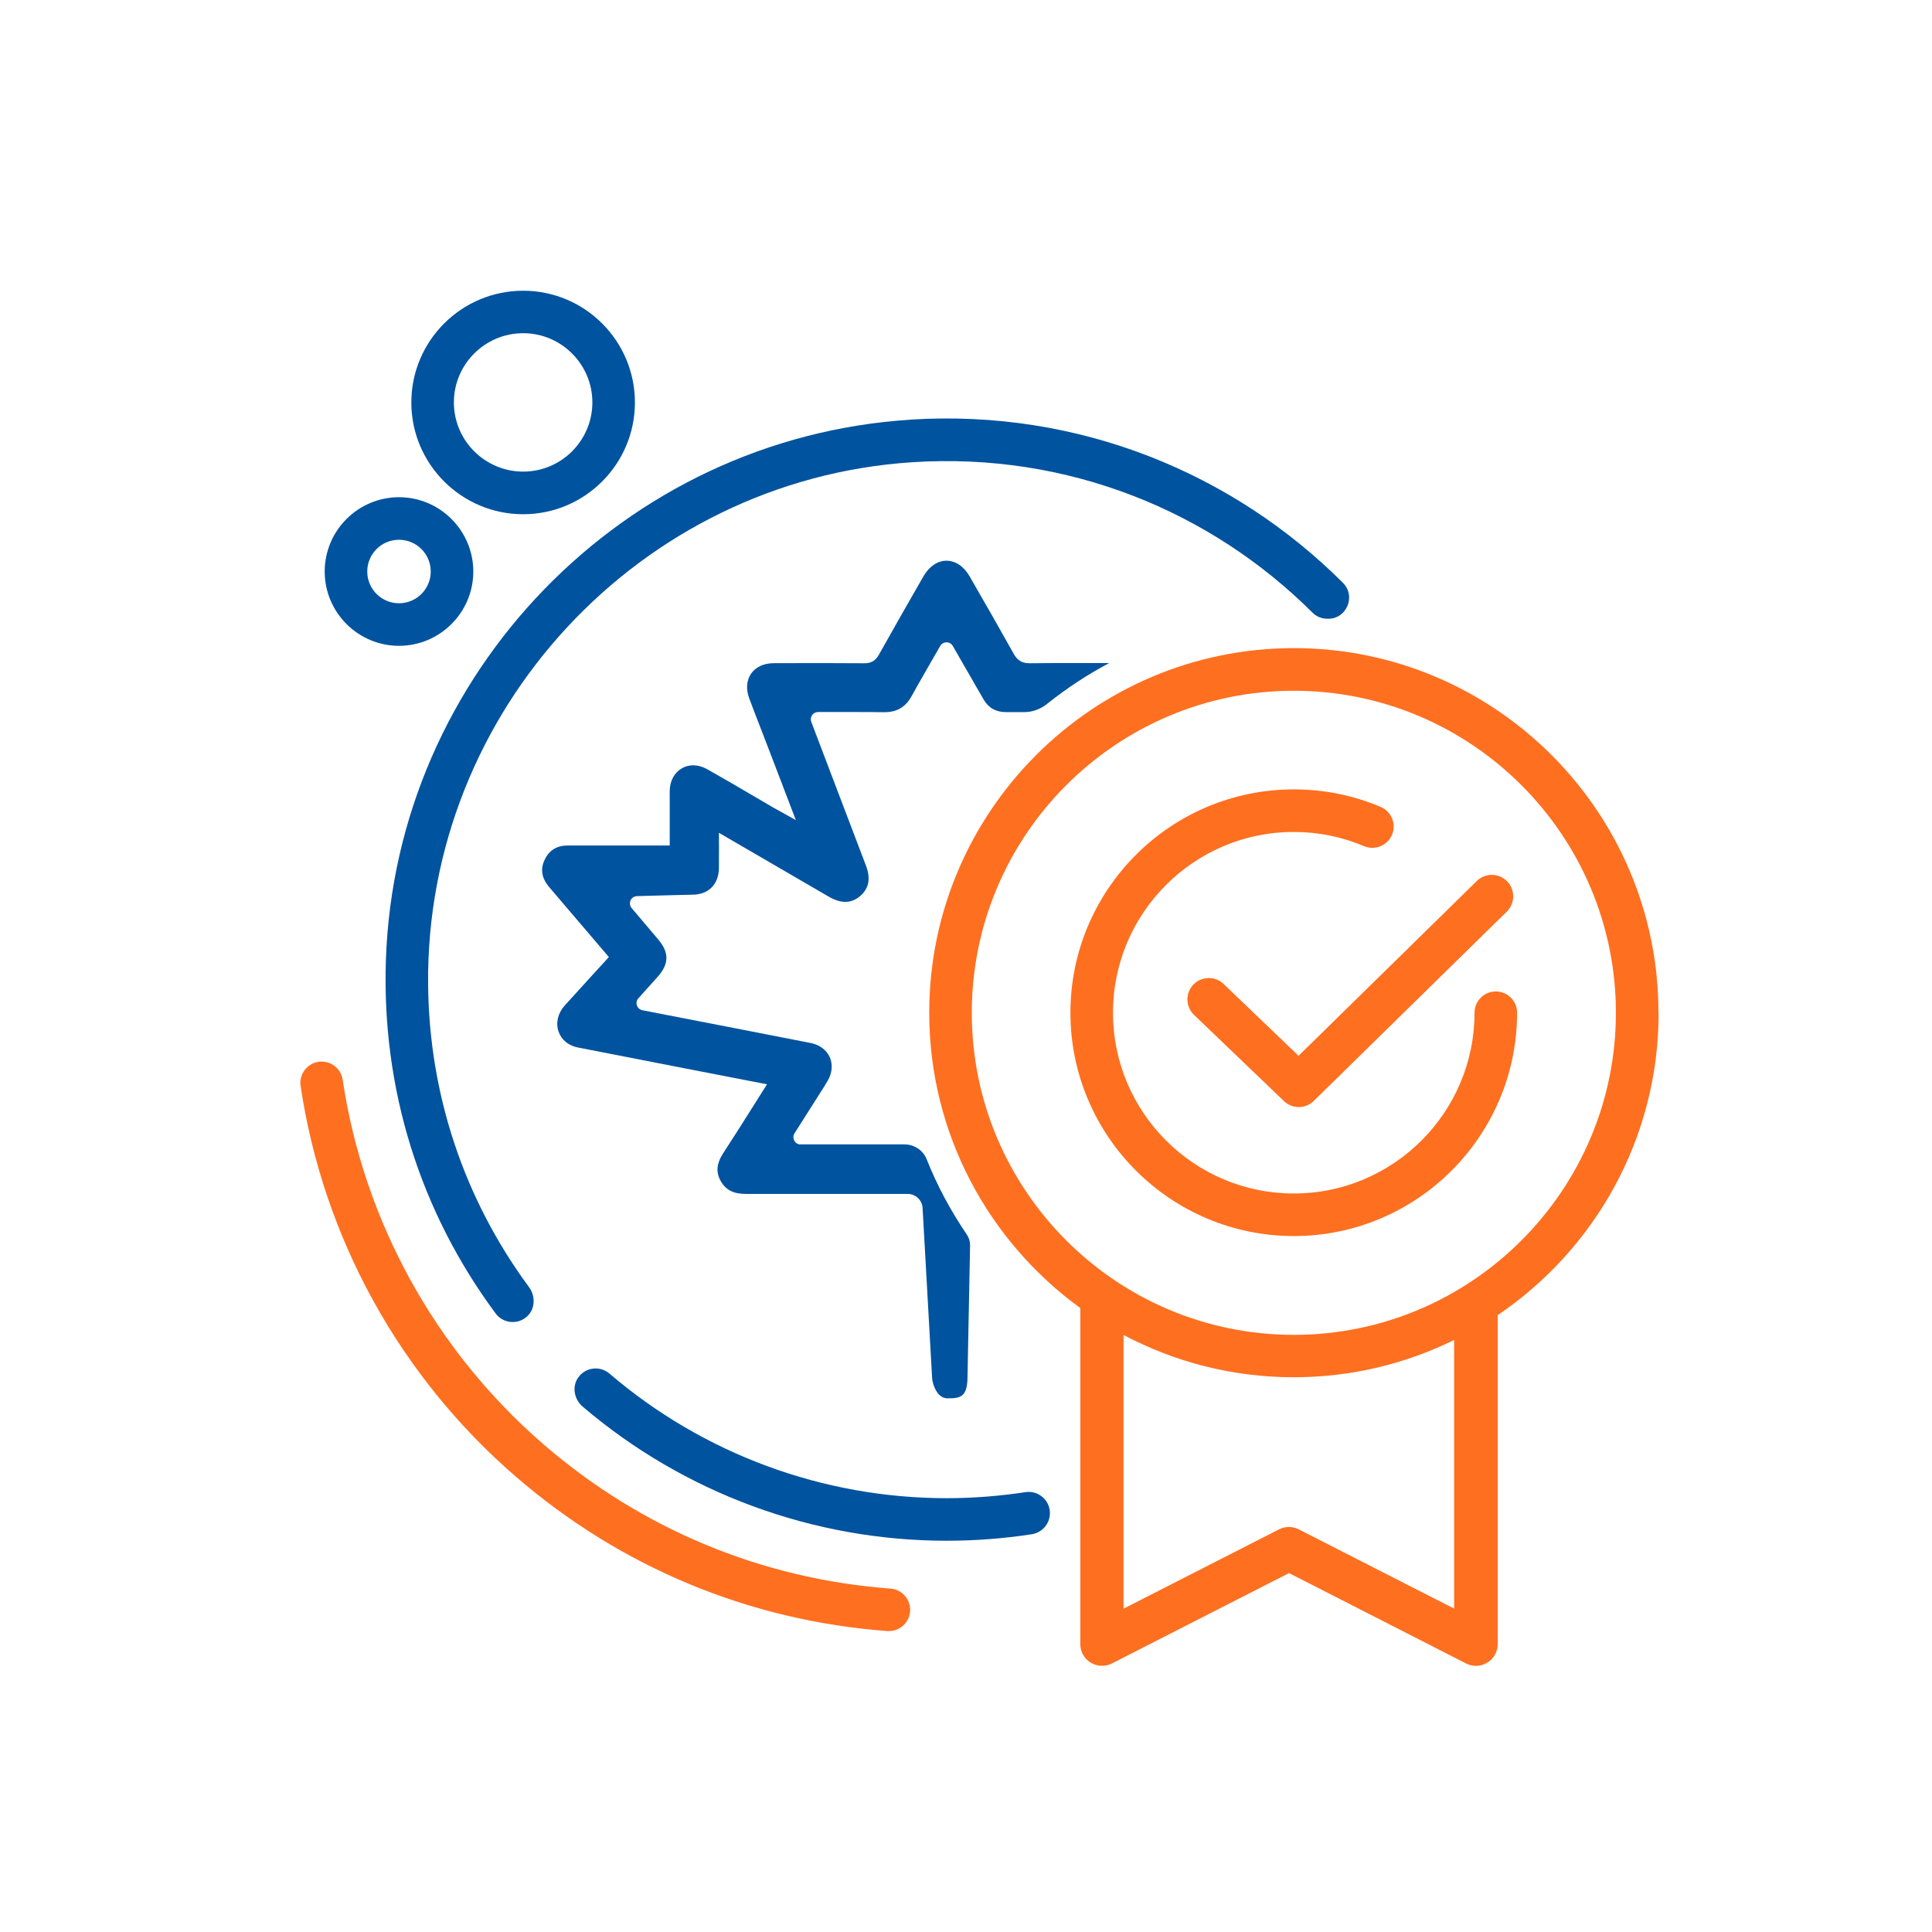 <?xml version="1.0" encoding="UTF-8"?><svg id="a" xmlns="http://www.w3.org/2000/svg" viewBox="0 0 227 227"><defs><style>.cls-1,.cls-2{fill:none;}.cls-3{fill:#00539f;}.cls-4{fill:#ff6f20;}.cls-2{stroke:#ff6f20;stroke-linecap:round;stroke-linejoin:round;stroke-width:5px;}</style></defs><rect class="cls-1" width="227" height="227"/><path class="cls-4" d="M104.44,191.64h-.19c-16.21-1.21-31.3-7.48-43.63-18.13-13.65-11.79-22.64-28.09-25.3-45.91-.2-1.37,.74-2.64,2.1-2.84,1.37-.2,2.64,.74,2.84,2.1,2.49,16.63,10.88,31.85,23.62,42.86,11.52,9.95,25.61,15.8,40.74,16.93,1.38,.1,2.41,1.3,2.31,2.68-.1,1.31-1.19,2.31-2.49,2.31h0Z"/><path class="cls-3" d="M61.47,60.42c-7.24,0-13.14-5.89-13.14-13.13s5.89-13.13,13.14-13.13,13.13,5.89,13.13,13.13-5.89,13.13-13.13,13.13Zm0-21.27c-4.49,0-8.14,3.65-8.14,8.13s3.65,8.13,8.14,8.13,8.13-3.65,8.13-8.13-3.65-8.13-8.13-8.13Z"/><path class="cls-3" d="M46.88,75.88c-4.81,0-8.73-3.92-8.73-8.73s3.92-8.73,8.73-8.73,8.73,3.92,8.73,8.73-3.92,8.73-8.73,8.73Zm0-12.46c-2.06,0-3.73,1.67-3.73,3.73s1.67,3.73,3.73,3.73,3.73-1.67,3.73-3.73-1.67-3.73-3.73-3.73Z"/><g><path class="cls-3" d="M94.07,134.47c-.67,0-1.07-.74-.72-1.31l3.04-4.79c.29-.45,.58-.9,.85-1.37,.54-.92,.63-1.94,.25-2.79s-1.19-1.45-2.23-1.66c-1.81-.37-15.25-2.97-19.78-3.85-.65-.13-.92-.92-.47-1.41l2.27-2.53c1.33-1.49,1.36-2.83,.08-4.35-.49-.59-2.04-2.42-3.14-3.71-.46-.55-.1-1.39,.62-1.41,2.2-.06,5.74-.16,6.51-.17,1.88,0,3.07-1.19,3.12-3.08,.02-.69,0-4.19,0-4.19,0,0,11.46,6.67,12.9,7.5,1.47,.85,2.68,.82,3.73-.1,1.01-.89,1.22-2.06,.63-3.59-1.08-2.81-5.07-13.34-6.41-16.85-.21-.56,.2-1.15,.79-1.15,2.11,0,6.32-.01,7.71,.02,1.55,.02,2.57-.57,3.32-1.94,.54-1,2.31-4.07,3.33-5.84,.33-.57,1.15-.58,1.48,0,1.17,2.03,3.34,5.81,3.62,6.29,.59,1,1.45,1.48,2.63,1.48h2.14c.98,0,1.92-.35,2.69-.97,2.27-1.81,4.7-3.42,7.29-4.79,0,0-6.67-.02-9.33,.02-.89,0-1.44-.31-1.89-1.12-1.56-2.79-3.25-5.77-5.18-9.1-.67-1.16-1.66-1.83-2.71-1.83h0c-1.05,0-2.04,.67-2.71,1.84-1.76,3.06-3.51,6.12-5.23,9.2-.4,.71-.9,1.02-1.73,1.01-3.38-.03-6.75-.02-10.13-.01h-.48c-1.18,0-2.13,.44-2.68,1.23-.54,.79-.62,1.82-.22,2.9,.45,1.21,.92,2.42,1.39,3.63,.27,.68,.53,1.36,.79,2.05l3.3,8.63-1.87-1.04c-.31-.17-.55-.3-.79-.44-.81-.47-1.62-.95-2.43-1.42-1.77-1.04-3.54-2.08-5.34-3.09-1.01-.56-2.09-.6-2.96-.1-.88,.51-1.41,1.47-1.43,2.63-.01,.54,0,1.07,0,1.61v4.83h-11.96c-1.28,0-2.17,.53-2.71,1.63-.55,1.11-.4,2.15,.45,3.19,.28,.34,.56,.67,.85,1l6.22,7.29s-4.12,4.5-5.21,5.72c-.78,.88-1.05,2.01-.71,3.01,.33,.98,1.15,1.67,2.26,1.89,3.55,.71,22.24,4.33,22.24,4.33l-1.85,2.93c-1.1,1.75-2.17,3.44-3.27,5.12-.82,1.25-.91,2.29-.3,3.35,.59,1.02,1.49,1.48,2.92,1.48h.03c3.71,0,14.78,0,19,0,.93,0,1.7,.73,1.75,1.66l1.12,19.99c0,.24,.23,1.41,.89,2,.31,.28,.67,.4,1.11,.36,.81,.02,1.3-.12,1.61-.42,.38-.37,.55-1.04,.55-2.22l.3-15.34c0-.45-.13-.88-.38-1.25-1.88-2.76-3.48-5.73-4.73-8.87-.42-1.06-1.47-1.73-2.61-1.73h-12.2v.02Z"/><path class="cls-3" d="M107.01,49.31c-33.66,2.11-60.55,29.8-61.67,63.51-.5,15.08,3.98,29.48,12.89,41.5,.87,1.18,2.59,1.37,3.7,.35,.97-.88,1-2.4,.22-3.45-7.64-10.36-11.73-22.64-11.85-35.54-.3-32.11,24.82-59.28,56.87-61.37,18.36-1.2,35.13,5.8,47.04,17.67,.42,.42,.97,.67,1.55,.71h.08c2.3,.2,3.57-2.59,1.94-4.22-12.85-12.83-30.95-20.41-50.76-19.17h-.01Z"/></g><path class="cls-4" d="M152.01,145.23c-14.47,0-26.24-11.77-26.24-26.24s11.77-26.24,26.24-26.24c3.54,0,6.98,.69,10.21,2.06,1.27,.54,1.87,2,1.33,3.28-.54,1.27-2.01,1.86-3.28,1.33-2.62-1.11-5.4-1.67-8.26-1.67-11.71,0-21.24,9.53-21.24,21.24s9.53,21.24,21.24,21.24,21.24-9.53,21.24-21.24c0-1.38,1.12-2.5,2.5-2.5s2.5,1.12,2.5,2.5c0,14.47-11.77,26.24-26.24,26.24h0Z"/><polyline class="cls-2" points="142.03 117.43 152.6 127.56 175.28 105.32"/><path class="cls-3" d="M111.23,176.03c-14.53,0-28.6-5.2-39.62-14.64-1.11-.95-2.82-.76-3.68,.47-.75,1.07-.47,2.56,.53,3.41,11.91,10.16,27.09,15.76,42.77,15.76,3.39,0,6.72-.26,9.98-.76,1.23-.19,2.15-1.23,2.15-2.48h0c0-1.53-1.36-2.7-2.88-2.47-3.02,.46-6.11,.71-9.25,.71h0Z"/><path class="cls-4" d="M152.6,130.06c-.62,0-1.25-.23-1.73-.7l-10.57-10.13c-1-.96-1.03-2.54-.08-3.53,.96-1,2.54-1.03,3.53-.08l8.82,8.45,20.95-20.55c.98-.97,2.57-.95,3.54,.03s.95,2.57-.03,3.54l-22.68,22.25c-.49,.48-1.12,.71-1.75,.71h0Z"/><path class="cls-4" d="M194.86,118.99c0-23.62-19.22-42.84-42.84-42.84s-42.84,19.22-42.84,42.84c0,14.26,7.01,26.9,17.75,34.7v39.49c0,.89,.46,1.71,1.22,2.17,.76,.46,1.7,.5,2.49,.1l20.81-10.62,20.81,10.62c.36,.19,.76,.28,1.16,.28,.46,0,.92-.12,1.33-.38,.76-.46,1.22-1.28,1.22-2.17v-38.66c11.4-7.71,18.91-20.75,18.91-35.52h-.02Zm-24,70.02l-18.27-9.32c-.73-.37-1.59-.37-2.31,0l-18.27,9.32v-32.16c5.98,3.17,12.78,4.97,20,4.97,6.76,0,13.15-1.58,18.84-4.38v31.56h.01Zm-18.84-32.17c-20.87,0-37.84-16.98-37.84-37.84s16.98-37.84,37.84-37.84,37.84,16.98,37.84,37.84-16.98,37.84-37.84,37.84Z"/></svg>
